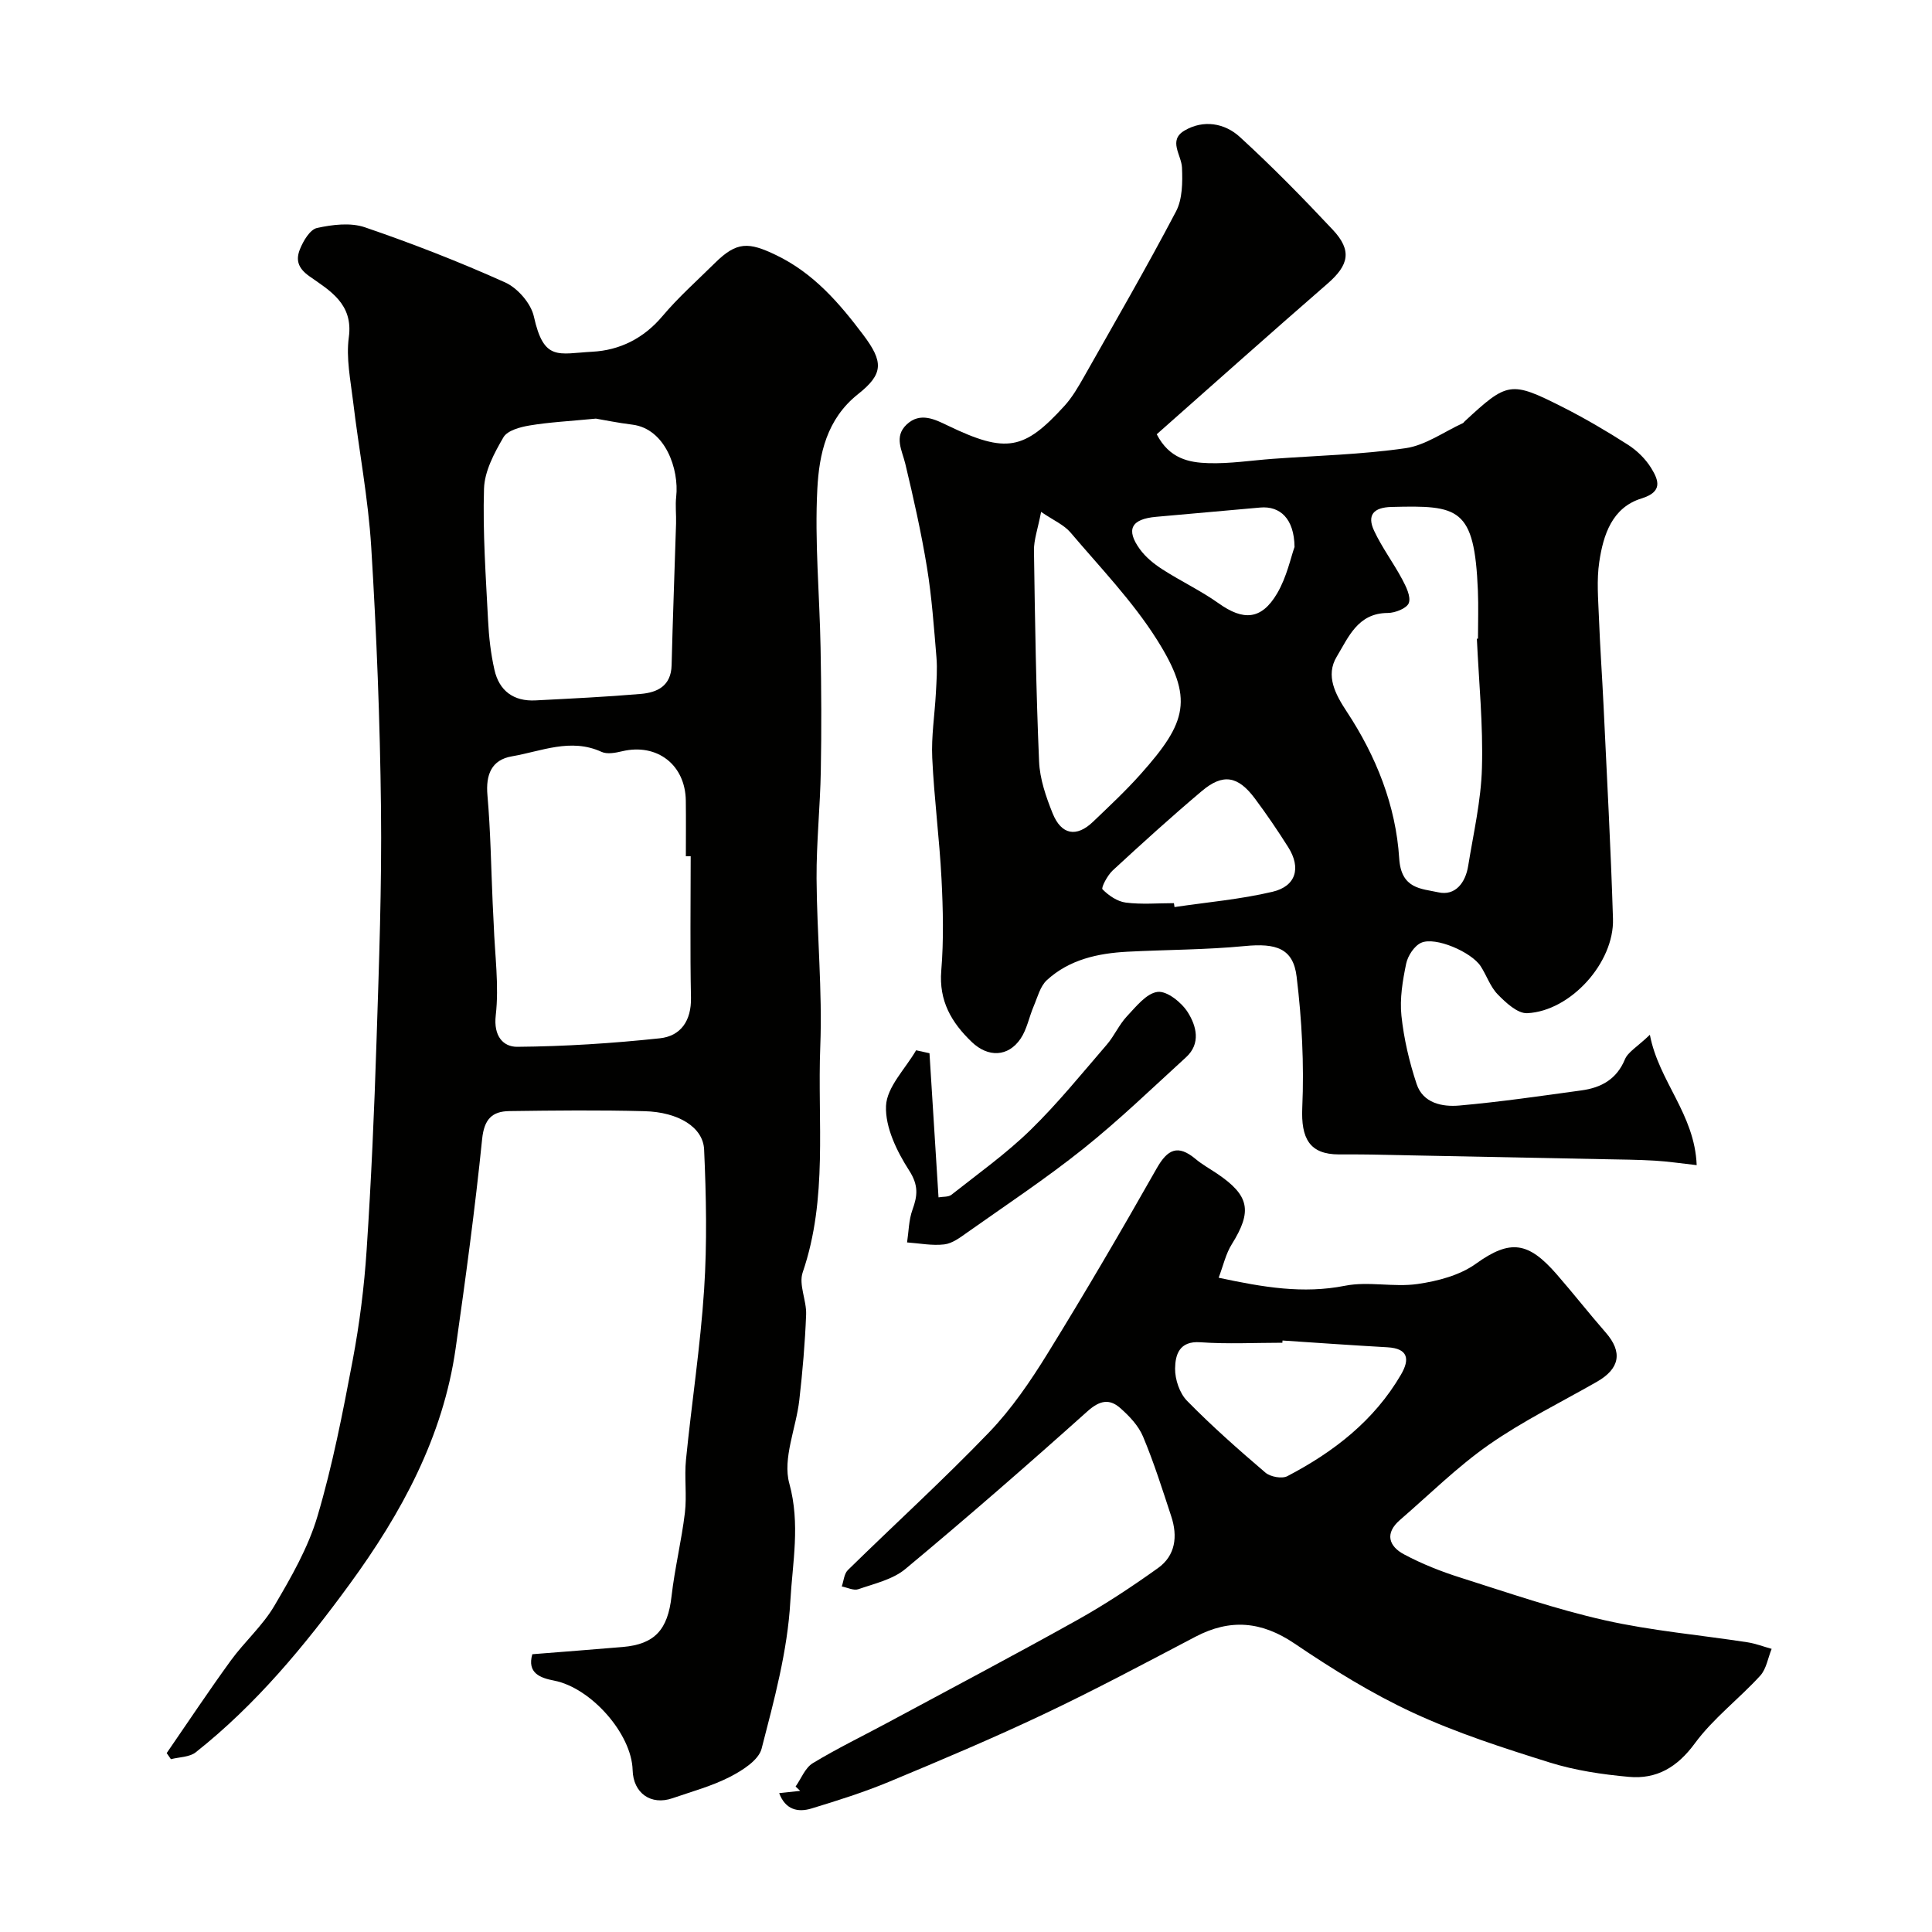 <svg enable-background="new 0 0 400 400" viewBox="0 0 400 400" xmlns="http://www.w3.org/2000/svg"><g fill="#010100"><path d="m34.51 362.96c4.41-6.4 8.71-12.88 13.28-19.17 2.83-3.89 6.58-7.19 8.99-11.29 3.49-5.92 7.02-12.06 8.95-18.58 3.13-10.56 5.24-21.46 7.29-32.3 1.42-7.54 2.39-15.21 2.89-22.87.95-14.34 1.58-28.72 2.04-43.09.52-16.09 1.11-32.2.93-48.29-.2-18.04-.91-36.08-2.02-54.09-.62-10.1-2.56-20.12-3.76-30.2-.53-4.41-1.47-8.96-.88-13.26.95-6.94-3.98-9.67-8.16-12.62-2.5-1.76-2.8-3.5-1.96-5.6.69-1.73 2.08-4.08 3.54-4.4 3.19-.7 6.93-1.16 9.91-.14 9.83 3.36 19.56 7.15 29.03 11.41 2.58 1.16 5.35 4.34 5.95 7.05 2.07 9.37 5.04 7.68 12.12 7.3 5.65-.3 10.61-2.75 14.49-7.35 3.32-3.94 7.21-7.39 10.88-11.02 4.52-4.47 6.96-4.38 12.67-1.63 7.76 3.73 13.08 9.93 18.03 16.5 4.21 5.59 4.22 8.09-1.05 12.26-6.55 5.2-8.07 12.47-8.45 19.63-.57 10.92.47 21.91.67 32.88.16 8.49.21 17 .05 25.49-.13 7.43-.92 14.86-.88 22.28.07 11.59 1.22 23.21.77 34.77-.61 15.61 1.61 31.47-3.64 46.8-.87 2.53.82 5.82.71 8.73-.23 5.91-.74 11.82-1.41 17.7-.66 5.82-3.5 12.11-2.07 17.28 2.31 8.38.65 16.42.21 24.38-.57 10.27-3.36 20.49-5.95 30.53-.62 2.39-3.99 4.51-6.57 5.84-3.73 1.91-7.88 3.03-11.87 4.41-4.48 1.55-8.14-1.06-8.26-5.82-.2-7.53-8.63-17.05-16.27-18.53-2.89-.56-5.61-1.56-4.5-5.46 6.25-.5 12.49-.97 18.72-1.5 6.66-.57 9.32-3.61 10.1-10.46.66-5.8 2.07-11.52 2.77-17.32.43-3.63-.14-7.38.23-11.03 1.17-11.74 2.98-23.43 3.75-35.2.63-9.62.43-19.33 0-28.97-.2-4.64-5.34-7.77-12.34-7.95-9.32-.25-18.66-.15-27.99-.02-3.58.05-5.21 1.68-5.63 5.79-1.47 14.47-3.43 28.9-5.48 43.31-2.61 18.37-11.22 34.15-21.97 48.87-9.32 12.76-19.37 24.91-31.84 34.78-1.29 1.02-3.41.98-5.14 1.43-.28-.41-.58-.84-.88-1.26zm108.49-185.68c-.33 0-.67 0-1 0 0-3.83.04-7.67-.01-11.5-.09-7.44-5.95-11.94-13.14-10.25-1.39.33-3.14.68-4.32.13-6.39-2.92-12.44-.11-18.54.93-4.22.72-5.45 3.78-5.07 8.07.65 7.4.75 14.85 1.08 22.28.07 1.49.16 2.98.22 4.47.22 6.27 1.13 12.63.42 18.8-.5 4.35 1.58 6.54 4.45 6.52 9.85-.08 19.72-.72 29.51-1.76 4.34-.46 6.55-3.63 6.46-8.4-.2-9.75-.06-19.52-.06-29.29zm-19.63-90.61c-5.55.54-9.68.74-13.72 1.42-1.94.32-4.6 1.03-5.42 2.45-1.9 3.25-3.91 7.02-4.02 10.63-.28 9.08.38 18.19.84 27.29.17 3.42.56 6.88 1.32 10.22.98 4.35 3.97 6.57 8.51 6.33 7.26-.38 14.53-.72 21.77-1.34 3.45-.29 6.29-1.65 6.4-5.94.24-9.78.62-19.55.92-29.33.06-1.85-.18-3.73.03-5.56.63-5.64-2.23-14.07-9.07-14.92-3-.37-5.94-.98-7.56-1.25z"/><path d="m341.59 214.24c1.84 9.67 9.28 16.39 9.69 26.99-3.29-.36-5.98-.78-8.69-.93-3.5-.21-7.01-.23-10.51-.3-16.29-.33-32.58-.66-48.88-.97-2-.04-4-.02-6-.02-6.11-.01-7.85-3.35-7.58-9.66.4-9.03-.08-18.18-1.17-27.16-.71-5.86-4.26-6.95-10.72-6.32-8.05.78-16.18.75-24.27 1.17-6.13.32-12.06 1.61-16.72 5.89-1.39 1.28-1.93 3.54-2.73 5.41-.95 2.22-1.39 4.76-2.71 6.71-2.58 3.8-6.73 3.91-10.09.7-4.22-4.04-6.85-8.52-6.33-14.8.52-6.29.37-12.67.05-18.98-.43-8.36-1.53-16.69-1.92-25.06-.21-4.43.51-8.91.75-13.37.13-2.49.33-5 .12-7.47-.52-6.21-.96-12.45-1.96-18.59-1.18-7.2-2.78-14.33-4.48-21.43-.68-2.84-2.4-5.62.26-8.15 2.8-2.66 5.89-1.06 8.55.22 12.14 5.85 15.82 5.02 24.1-4.05 1.63-1.78 2.89-3.96 4.09-6.08 6.43-11.36 12.97-22.66 19.04-34.21 1.34-2.55 1.37-6.04 1.24-9.06-.11-2.66-2.94-5.66.54-7.7 3.91-2.29 8.29-1.54 11.43 1.33 6.68 6.11 13.04 12.6 19.24 19.21 4.04 4.31 3.35 7.32-1.11 11.19-11.84 10.29-23.54 20.73-35.33 31.16 2.61 5.07 6.7 5.86 10.69 5.98 4.42.14 8.86-.56 13.29-.89 9.2-.67 18.46-.89 27.56-2.21 4.11-.6 7.91-3.38 11.84-5.18.14-.06.23-.24.35-.35 8.89-8.24 9.53-8.42 20.27-3 4.65 2.35 9.17 5.01 13.56 7.82 1.89 1.21 3.66 2.95 4.83 4.86 1.52 2.49 2.45 4.88-2.03 6.26-6.09 1.88-7.91 7.54-8.74 13.15-.56 3.75-.22 7.65-.07 11.48.23 6.1.67 12.2.96 18.3.69 14.7 1.5 29.39 1.95 44.1.28 9.06-8.77 19.11-17.76 19.54-2 .09-4.42-2.17-6.1-3.89-1.55-1.58-2.29-3.92-3.53-5.83-1.91-2.94-9.38-6.18-12.32-4.86-1.43.64-2.77 2.7-3.11 4.33-.73 3.52-1.35 7.23-.98 10.76.5 4.78 1.63 9.58 3.15 14.16 1.32 3.97 5.31 4.76 8.83 4.45 8.47-.75 16.9-1.98 25.33-3.14 4.04-.56 7.24-2.28 8.96-6.42.64-1.54 2.53-2.56 5.17-5.09zm-35.82-82c.08 0 .16-.01.23-.01 0-3.33.12-6.66-.02-9.98-.71-17.21-3.95-17.65-17.89-17.29-3.71.09-5.11 1.68-3.6 4.92 1.63 3.49 3.99 6.63 5.81 10.04.81 1.52 1.85 3.6 1.38 4.92-.4 1.11-2.84 2.07-4.38 2.07-6.19.02-8.12 5.04-10.53 9.02-2.41 3.96-.26 7.88 2.06 11.4 6.1 9.25 10.17 19.48 10.86 30.39.4 6.37 4.58 6.24 8.07 7.02 3.57.81 5.66-2.02 6.21-5.46 1.09-6.75 2.67-13.51 2.85-20.3.26-8.91-.64-17.83-1.05-26.74zm-90.22-26.26c-.68 3.54-1.51 5.78-1.48 8 .21 14.56.44 29.13 1.06 43.67.15 3.62 1.43 7.32 2.8 10.73 1.81 4.5 4.96 5.03 8.38 1.75 3.36-3.22 6.77-6.4 9.86-9.87 9.6-10.77 11.07-15.61 3.33-27.87-5.03-7.96-11.72-14.9-17.86-22.14-1.37-1.61-3.56-2.53-6.09-4.27zm27.5 81.01c.04.27.08.54.12.81 6.78-1.01 13.66-1.6 20.3-3.17 4.87-1.15 5.93-4.95 3.26-9.2-2.17-3.44-4.47-6.82-6.9-10.08-3.52-4.73-6.63-5.27-11.02-1.56-6.29 5.31-12.39 10.84-18.43 16.42-1.09 1-2.44 3.58-2.12 3.91 1.27 1.29 3.08 2.53 4.82 2.75 3.28.42 6.64.12 9.97.12zm24.97-73.75c-.07-5.91-3.04-8.52-7.1-8.16-7.18.65-14.36 1.29-21.54 1.92-5.16.45-6.35 2.62-3.38 6.71 1.19 1.64 2.9 3.03 4.62 4.14 3.83 2.47 7.99 4.43 11.69 7.06 5.1 3.64 8.85 3.47 12.1-2.04 2.01-3.41 2.85-7.52 3.61-9.63z"/><path d="m252.31 264.54c9.26 1.98 17.47 3.38 26.16 1.66 4.84-.96 10.09.35 15.02-.36 4.17-.6 8.73-1.79 12.07-4.19 7.17-5.16 10.89-4.52 16.73 2.17 3.45 3.96 6.69 8.1 10.15 12.06 3.54 4.05 2.96 7.48-1.85 10.22-7.48 4.27-15.27 8.09-22.31 13-6.57 4.59-12.34 10.33-18.43 15.59-3.21 2.77-2.31 5.46.87 7.14 3.68 1.96 7.63 3.53 11.62 4.79 9.91 3.14 19.79 6.56 29.92 8.84 9.7 2.18 19.69 3.04 29.54 4.56 1.7.26 3.33.9 5 1.36-.77 1.88-1.09 4.17-2.38 5.57-4.38 4.79-9.72 8.82-13.52 13.99-3.63 4.95-7.9 7.46-13.65 6.94-5.53-.5-11.14-1.33-16.42-2.98-9.58-3-19.22-6.1-28.3-10.31-8.55-3.96-16.67-9.01-24.49-14.3-6.86-4.64-13.34-5.2-20.56-1.41-10.4 5.46-20.77 10.99-31.38 16.02-10.51 4.98-21.24 9.51-31.98 13.98-5.24 2.18-10.69 3.9-16.12 5.55-2.79.85-5.39.27-6.68-3.18 1.51-.16 2.93-.31 4.35-.47-.32-.3-.63-.6-.95-.9 1.16-1.64 1.97-3.86 3.54-4.82 5.02-3.05 10.33-5.61 15.51-8.4 13.09-7.05 26.24-13.98 39.22-21.23 5.79-3.23 11.35-6.91 16.75-10.77 3.65-2.6 4.11-6.6 2.76-10.7-1.83-5.56-3.59-11.16-5.85-16.54-.94-2.25-2.85-4.26-4.73-5.91-2.26-1.99-4.28-1.55-6.78.69-12.38 11.09-24.92 22.01-37.7 32.65-2.61 2.17-6.4 3.02-9.74 4.18-.96.33-2.27-.35-3.42-.57.4-1.15.48-2.63 1.26-3.39 9.72-9.53 19.81-18.71 29.24-28.52 4.66-4.85 8.56-10.57 12.11-16.32 7.79-12.62 15.28-25.43 22.59-38.33 2.25-3.97 4.38-5 8.03-1.96 1.37 1.15 2.96 2.03 4.45 3.03 6.75 4.55 7.34 7.78 3.08 14.62-1.24 1.96-1.75 4.35-2.73 6.95zm13.22 13c-.01.15-.02.3-.03.46-5.66 0-11.35.3-16.99-.1-4.37-.31-5.18 2.61-5.22 5.43-.03 2.26.93 5.12 2.48 6.7 5.13 5.23 10.64 10.1 16.22 14.86 1.03.88 3.43 1.32 4.55.73 9.59-5.01 17.97-11.49 23.53-21.04 1.82-3.13 1.53-5.39-2.82-5.64-7.24-.41-14.48-.92-21.72-1.4z"/><path d="m192.44 218.06c.62 9.85 1.24 19.69 1.87 29.84.92-.17 2.05-.04 2.68-.54 5.53-4.37 11.32-8.5 16.35-13.4 5.65-5.51 10.64-11.69 15.81-17.68 1.56-1.81 2.54-4.14 4.17-5.87 1.89-2.01 4.06-4.78 6.36-5.05 1.95-.23 4.97 2.2 6.25 4.24 1.75 2.78 2.76 6.44-.38 9.3-7 6.39-13.83 12.99-21.22 18.9-7.73 6.18-16.01 11.67-24.1 17.39-1.45 1.03-3.08 2.26-4.73 2.45-2.52.3-5.13-.23-7.7-.41.34-2.26.35-4.64 1.11-6.74 1.07-2.95 1.29-5.09-.68-8.15-2.54-3.95-4.98-8.95-4.79-13.37.17-3.92 4.01-7.69 6.23-11.52.92.21 1.85.41 2.77.61z"/></g></svg>